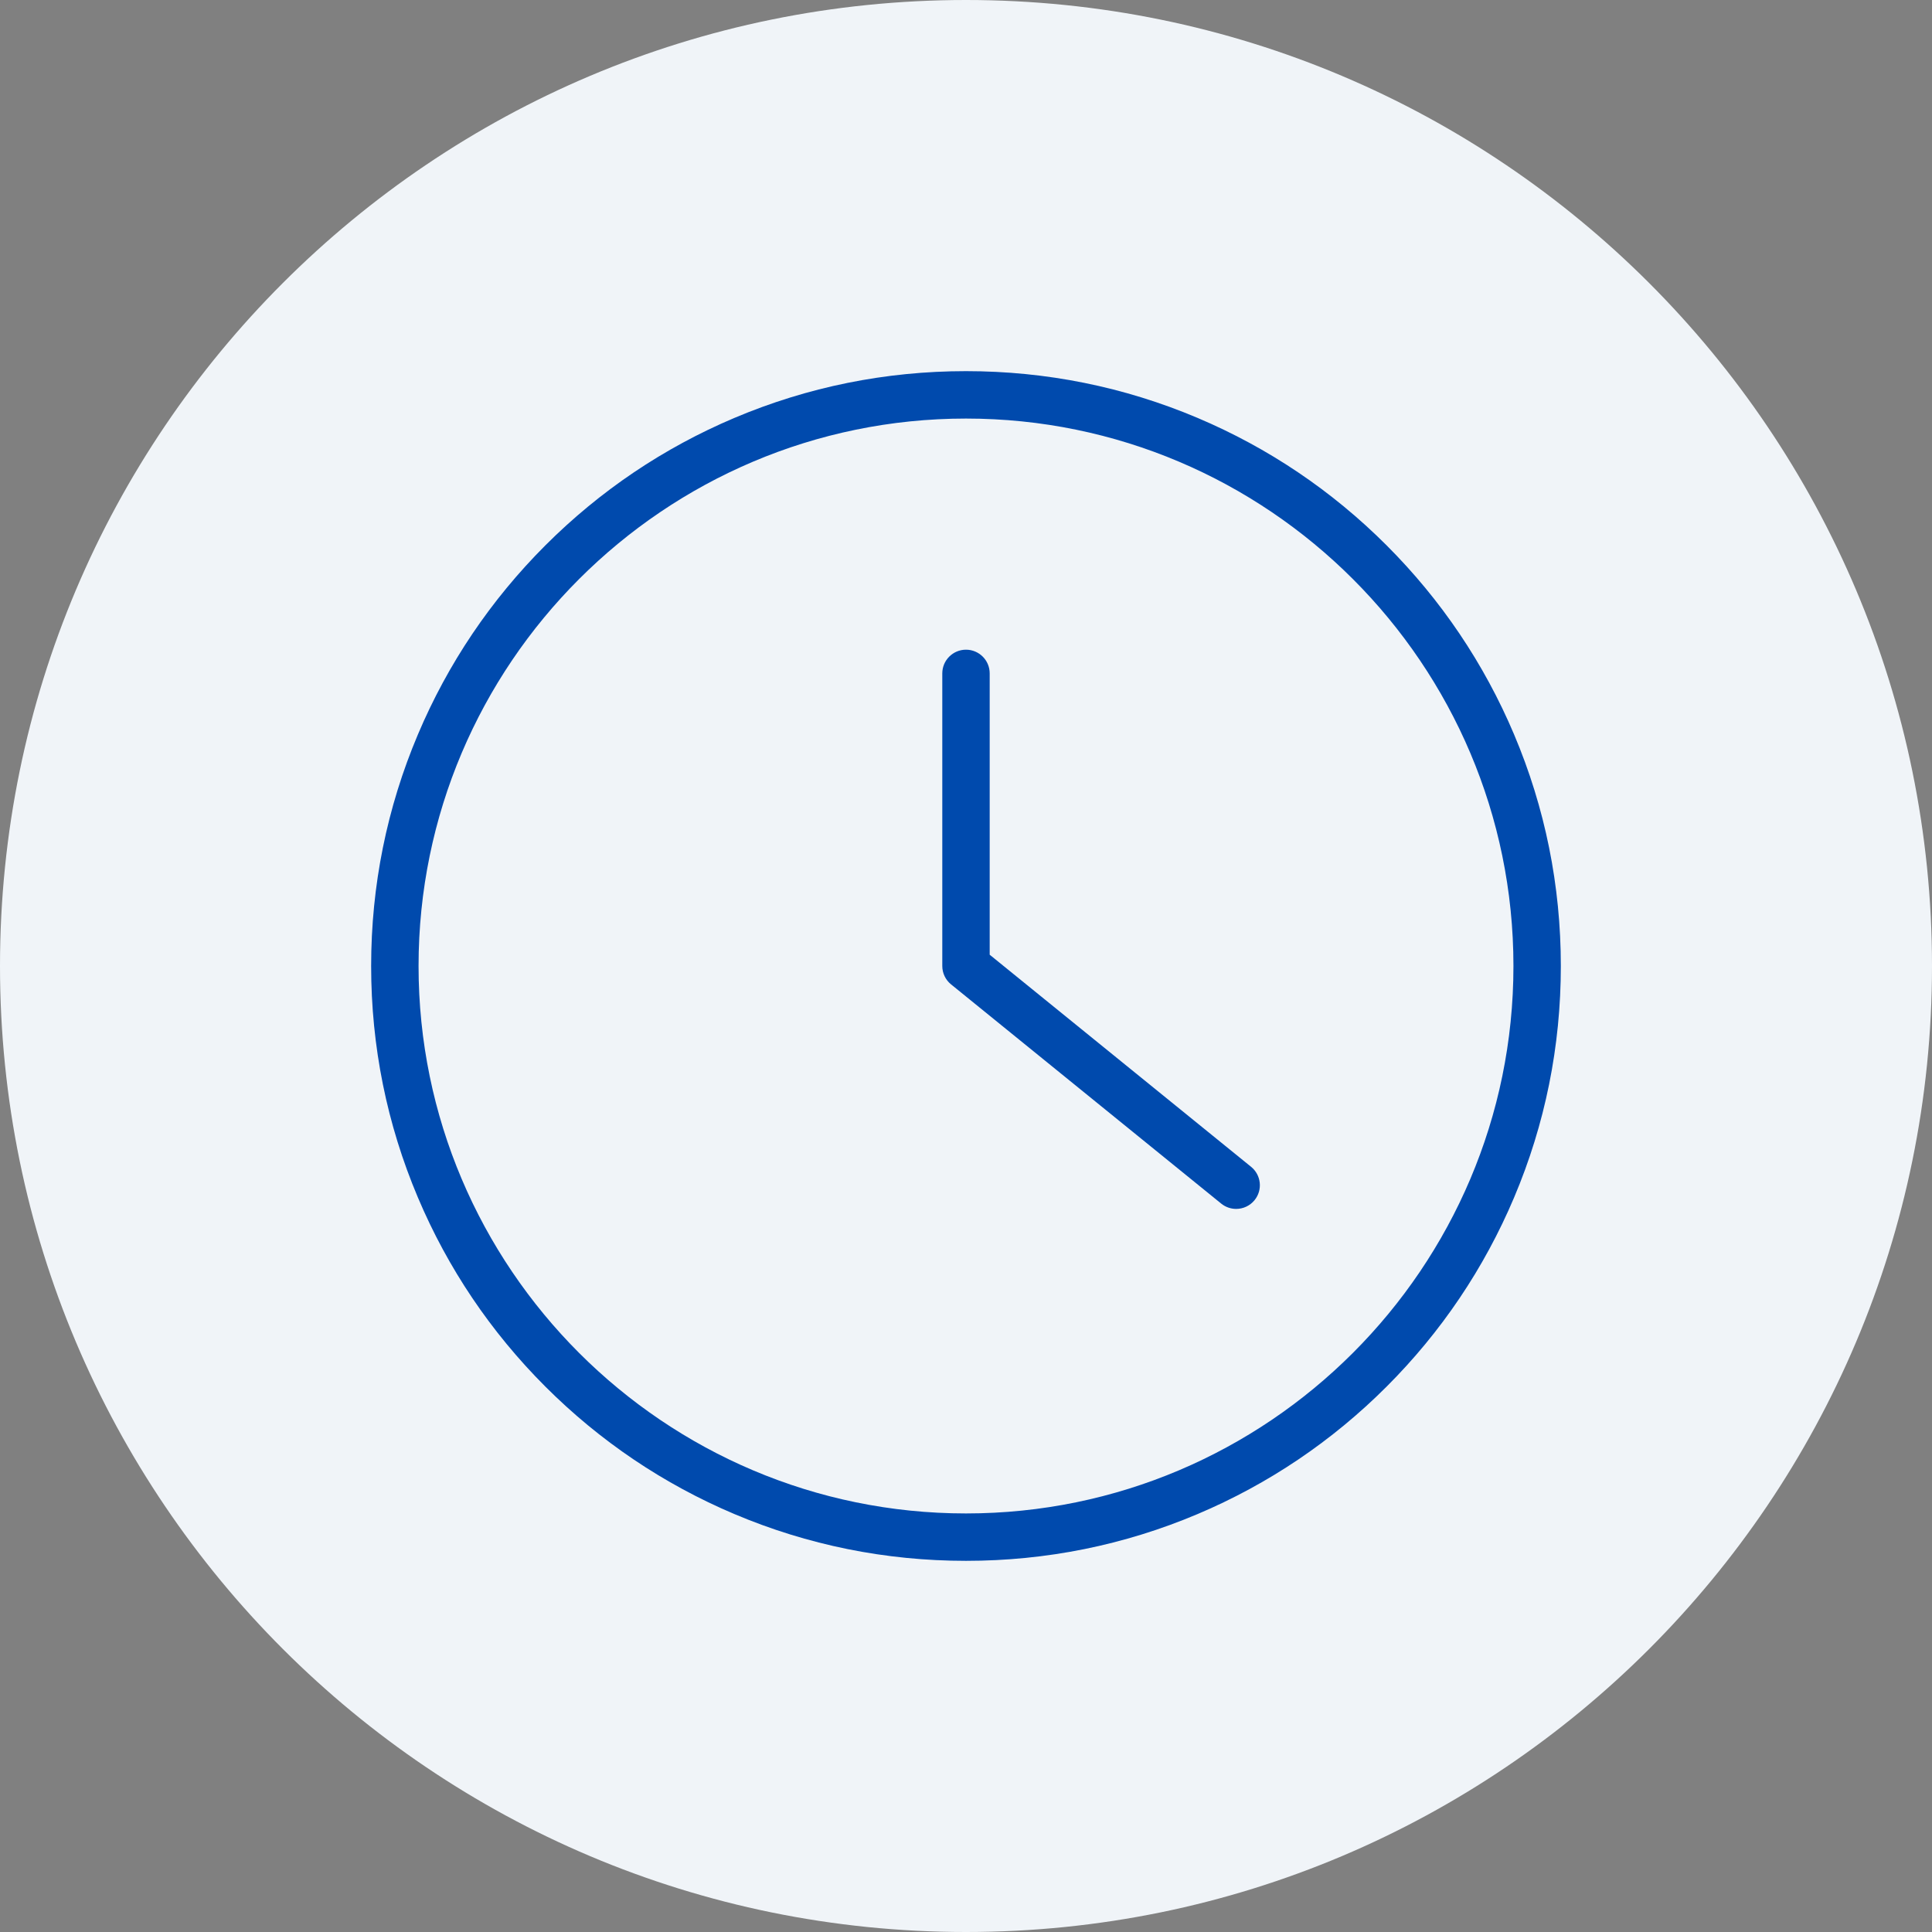 <svg xmlns="http://www.w3.org/2000/svg" xmlns:xlink="http://www.w3.org/1999/xlink" width="500" zoomAndPan="magnify" viewBox="0 0 375 375" height="500" preserveAspectRatio="xMidYMid meet" version="1.0"><rect x="0" y="0" width="375" height="375" fill="#808080" stroke="none"/><defs><clipPath id="77361bc310"><path d="M 187.5 0 C 83.945 0 0 83.945 0 187.5 C 0 291.055 83.945 375 187.5 375 C 291.055 375 375 291.055 375 187.5 C 375 83.945 291.055 0 187.5 0 Z M 187.5 0 " clip-rule="nonzero"/></clipPath><clipPath id="2af3be12d4"><path d="M 0 0 L 375 0 L 375 375 L 0 375 Z M 0 0 " clip-rule="nonzero"/></clipPath><clipPath id="e500cda2b1"><path d="M 187.5 0 C 83.945 0 0 83.945 0 187.5 C 0 291.055 83.945 375 187.5 375 C 291.055 375 375 291.055 375 187.5 C 375 83.945 291.055 0 187.5 0 Z M 187.5 0 " clip-rule="nonzero"/></clipPath><clipPath id="7d8b927c86"><rect x="0" width="375" y="0" height="375"/></clipPath><clipPath id="5637c7f880"><path d="M 72.039 72.039 L 303 72.039 L 303 303 L 72.039 303 Z M 72.039 72.039 " clip-rule="nonzero"/></clipPath></defs><g clip-path="url(#77361bc310)"><g transform="matrix(1, 0, 0, 1, 0, 0)"><g clip-path="url(#7d8b927c86)"><g clip-path="url(#2af3be12d4)"><g clip-path="url(#e500cda2b1)"><rect x="-82.5" width="540" fill="#f0f4f8" height="540" y="-82.5" fill-opacity="1"/></g></g></g></g></g><g clip-path="url(#5637c7f880)"><path fill="#004aad" d="M 187.5 293.758 C 128.906 293.758 81.242 246.09 81.242 187.5 C 81.242 128.906 128.906 81.242 187.5 81.242 C 246.09 81.242 293.758 128.906 293.758 187.5 C 293.758 246.09 246.09 293.758 187.5 293.758 Z M 293.883 142.559 C 288.066 128.805 279.742 116.461 269.141 105.855 C 258.539 95.254 246.191 86.93 232.441 81.113 C 218.207 75.094 203.086 72.039 187.5 72.039 C 171.914 72.039 156.793 75.094 142.559 81.113 C 128.805 86.93 116.461 95.254 105.855 105.855 C 95.254 116.461 86.93 128.805 81.117 142.559 C 75.094 156.793 72.039 171.914 72.039 187.5 C 72.039 203.086 75.094 218.207 81.117 232.441 C 86.93 246.191 95.254 258.539 105.855 269.141 C 116.461 279.742 128.805 288.066 142.559 293.883 C 156.793 299.906 171.914 302.957 187.5 302.957 C 203.086 302.957 218.207 299.906 232.441 293.883 C 246.191 288.066 258.539 279.742 269.141 269.141 C 279.742 258.539 288.066 246.191 293.883 232.441 C 299.906 218.207 302.957 203.086 302.957 187.5 C 302.957 171.914 299.906 156.793 293.883 142.559 " fill-opacity="1" fill-rule="nonzero"/></g><path fill="#004aad" d="M 242.836 226.477 L 192.098 185.309 L 192.098 130.703 C 192.098 128.164 190.039 126.105 187.5 126.105 C 184.961 126.105 182.898 128.164 182.898 130.703 L 182.898 187.5 C 182.898 188.887 183.523 190.199 184.602 191.07 L 237.039 233.621 C 237.895 234.312 238.918 234.648 239.938 234.648 C 241.273 234.648 242.602 234.066 243.512 232.945 C 245.113 230.977 244.809 228.078 242.836 226.477 " fill-opacity="1" fill-rule="nonzero"/></svg>